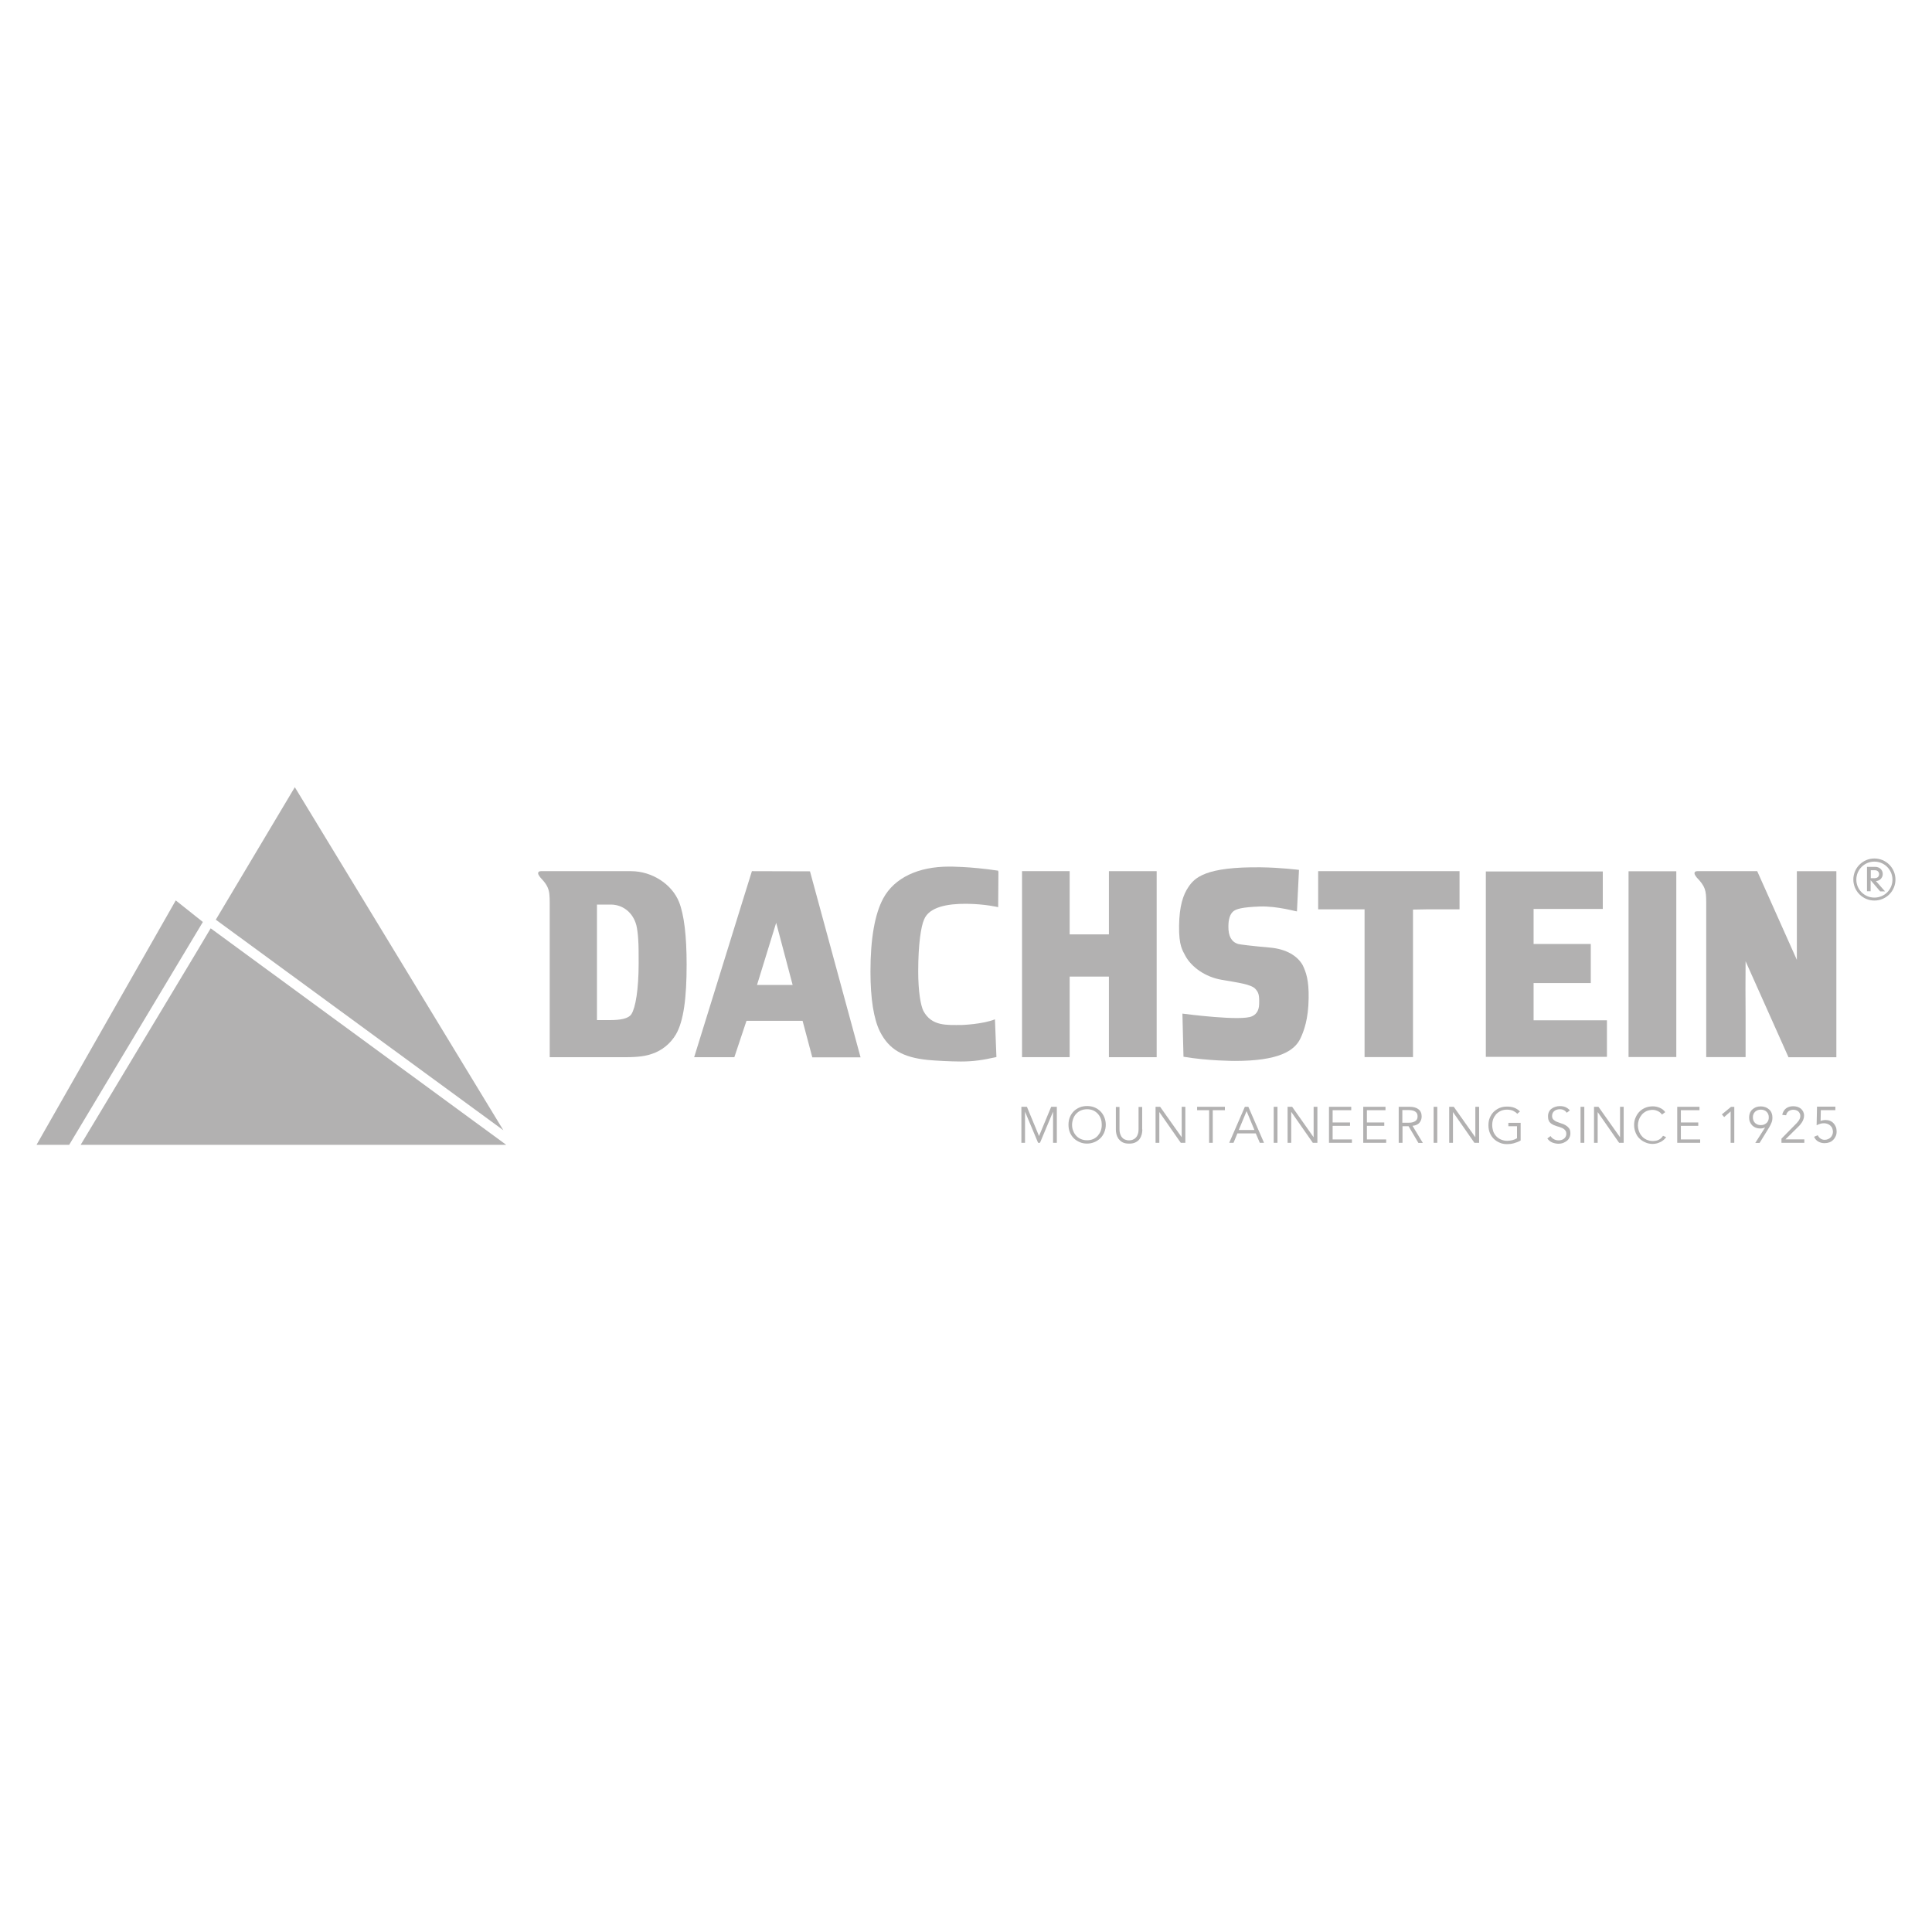 <?xml version="1.0" encoding="utf-8"?>
<!-- Generator: Adobe Illustrator 26.3.1, SVG Export Plug-In . SVG Version: 6.00 Build 0)  -->
<svg version="1.1" id="Warstwa_1" xmlns="http://www.w3.org/2000/svg" xmlns:xlink="http://www.w3.org/1999/xlink" x="0px" y="0px"
	 viewBox="0 0 600 600" style="enable-background:new 0 0 600 600;" xml:space="preserve">
<style type="text/css">
	.st0{fill:#B2B1B1;}
</style>
<g>
	<g>
		<path class="st0" d="M91.56,244.47l-24.54,41.15l53.91,39.48l35.39,25.91L91.56,244.47z"/>
		<path class="st0" d="M11.35,355.53h10.14L63,286.33l-8.42-6.7L11.35,355.53z"/>
		<path class="st0" d="M25.05,355.53H157.2L65.43,288.3l-4.69,7.87L25.05,355.53z"/>
		<path class="st0" d="M310.07,270.8l-0.08,10.93c0,0-4.06-1-9.88-1.05c-5.82-0.04-11.6,0.96-13.15,4.94
			c-0.92,2.09-1.8,7.49-1.8,16.03c0,6.49,0.8,10.63,1.59,12.27c2.6,4.86,7.29,4.4,11.94,4.4c0,0,6.45-0.21,10.3-1.76l0.46,11.72
			c-4.27,0.92-6.91,1.38-11.06,1.38c-3.1,0-7.92-0.25-10.39-0.5c-7.66-0.8-11.9-3.27-14.7-8.75c-1.97-3.94-2.97-10.26-2.97-18.71
			c0-10.17,1.34-17.79,3.94-22.65c3.52-6.53,11.02-9.92,20.44-9.92c0,0,6.28-0.08,15.25,1.26L310.07,270.8z"/>
		<path class="st0" d="M332.19,328.32v-25.03h12.19v25.03h14.83v-41.11v-8.41v-8.25h-14.83v14.44v5.19h-12.19v-4.61v-6.78v-8.25
			H317.4v8.25v6.78v42.74H332.19z"/>
		<path class="st0" d="M505.76,328.28v-49.32v-4.4v-3.98h14.83v57.69H505.76z"/>
		<path class="st0" d="M235.1,305.88l5.95-19.3l5.11,19.3H235.1z M233.51,270.55l-3.1,9.96l-14.83,47.81h12.48l3.77-11.3h17.42
			l3.02,11.35h14.99l-15.71-57.77L233.51,270.55z"/>
		<path class="st0" d="M494.03,293.16h-17.76v-10.8v-0.08h8.59h3.6h8.59h0.71v-11.64h-36.32v13.69v0.13v43.75h37.61v-11.35h-0.71
			h-8.71h-0.42h-12.94V305.3h17.76V293.16z"/>
		<path class="st0" d="M391.29,281.52c-5.53,0.21-7.5,0.75-8.42,1.63c-0.88,0.84-1.38,2.34-1.38,4.56
			c-0.04,2.97,0.92,4.77,2.97,5.44c0.34,0.13,4.19,0.63,9.97,1.13c5.03,0.46,8.5,2.55,10.14,5.48c1.05,2.18,1.93,4.69,1.84,10.21
			c-0.08,6.57-1.47,10.21-2.55,12.52c-1.88,3.94-6.87,6.99-20.36,6.99c0,0-8.3,0-15.96-1.3l-0.33-13.4l0.63,0.08
			c0,0,17.76,2.34,20.98,0.75c0.96-0.42,2.18-1.38,2.22-3.81c0.08-2.85-0.17-3.56-1.21-4.73c-1.38-1.42-5.53-1.93-10.3-2.76
			c-5.36-0.88-9.55-4.1-11.35-7.37c-0.92-1.8-2.09-3.14-2.01-9.42c0.08-6.2,1.3-9.67,2.85-11.97c1.97-2.97,5.28-6.41,22.58-6.2
			c6.16,0.08,11.81,0.8,11.81,0.8l-0.63,12.89C402.72,283.15,396.77,281.35,391.29,281.52z"/>
		<path class="st0" d="M438.83,282.48l4.44-0.08h2.09h0.04h7.12h0.75v-4.86v-4.61v-2.39h-43.9v2.39v4.61v4.86h0.71h9.47h4.23v45.88
			h15.04V282.48z"/>
		<path class="st0" d="M196.11,314.92c-0.92,1.47-3.52,1.88-6.7,1.88h-4.02v-35.88h4.27c3.77,0,6.91,2.47,7.96,6.4
			c0.21,0.8,0.5,2.68,0.59,4.52c0.13,1.84,0.13,4.35,0.13,7.37C198.33,307.39,197.36,312.92,196.11,314.92z M210.89,280.14
			c-2.22-5.57-8.42-9.59-14.91-9.59h-10.93H168c-0.5,0-0.75,0.17-0.84,0.42c-0.13,0.25-0.04,0.67,0.63,1.51
			c3.1,3.27,2.93,4.4,2.93,9.88v27.04v18.92h23.54c4.06,0,6.41-0.38,8.38-1.09c2.89-1,5.49-3.01,7.25-5.94
			c2.43-4.14,3.35-11.43,3.35-21.73C213.24,290.6,212.44,284.07,210.89,280.14z"/>
		<path class="st0" d="M558.03,270.55v27.55l-12.31-27.55h-15.83h-2.77c-0.5,0-0.75,0.17-0.84,0.42c-0.12,0.25-0.04,0.67,0.63,1.51
			c2.68,2.8,2.97,4.02,2.97,7.74v2.22v45.84h12.23v-7.03v-6.45l-0.04-7.66l0.04-8.62l13.32,29.81h14.87v-57.77H558.03z"/>
		<path class="st0" d="M322.68,352.81l3.77-9.08h1.76v11.18h-1.17v-9.67l-4.06,9.67h-0.59l-4.06-9.67v9.67h-1.13v-11.18h1.72
			L322.68,352.81z"/>
		<path class="st0" d="M342.16,349.3c0-0.63-0.08-1.26-0.29-1.84c-0.21-0.59-0.5-1.09-0.92-1.55c-0.42-0.46-0.88-0.8-1.42-1.05
			c-0.59-0.25-1.21-0.38-1.93-0.38c-0.71,0-1.34,0.13-1.93,0.38c-0.59,0.25-1.05,0.63-1.47,1.05c-0.42,0.46-0.71,0.96-0.92,1.55
			c-0.21,0.59-0.34,1.21-0.34,1.84s0.08,1.26,0.34,1.84c0.21,0.59,0.5,1.09,0.92,1.55c0.38,0.42,0.88,0.8,1.47,1.05
			c0.59,0.25,1.21,0.38,1.93,0.38c0.71,0,1.34-0.13,1.93-0.38c0.54-0.25,1.05-0.63,1.42-1.05c0.38-0.46,0.71-0.96,0.92-1.55
			C342.07,350.55,342.16,349.97,342.16,349.3z M343.41,349.3c0,0.84-0.17,1.63-0.46,2.34c-0.29,0.71-0.71,1.34-1.21,1.84
			c-0.54,0.5-1.13,0.92-1.84,1.21c-0.71,0.29-1.47,0.46-2.3,0.46c-0.84,0-1.59-0.13-2.3-0.46c-0.71-0.29-1.34-0.71-1.84-1.21
			c-0.5-0.5-0.92-1.13-1.21-1.84c-0.29-0.71-0.42-1.51-0.42-2.34c0-0.84,0.13-1.63,0.42-2.34c0.29-0.71,0.71-1.34,1.21-1.84
			c0.5-0.5,1.13-0.92,1.84-1.21c0.71-0.29,1.47-0.42,2.3-0.42c0.84,0,1.59,0.13,2.3,0.42c0.71,0.29,1.34,0.71,1.84,1.21
			c0.5,0.5,0.92,1.13,1.21,1.84C343.24,347.66,343.41,348.46,343.41,349.3z"/>
		<path class="st0" d="M354.76,350.76c0,0.46-0.04,0.96-0.17,1.47c-0.13,0.5-0.33,1-0.63,1.42c-0.29,0.46-0.71,0.8-1.26,1.09
			c-0.54,0.29-1.21,0.42-2.05,0.42c-0.84,0-1.51-0.13-2.05-0.42c-0.54-0.29-0.92-0.67-1.26-1.09c-0.29-0.46-0.5-0.92-0.63-1.42
			c-0.13-0.5-0.17-1-0.17-1.47v-6.99h1.13v6.87c0,0.54,0.04,1,0.17,1.38c0.13,0.38,0.25,0.71,0.42,0.96
			c0.17,0.25,0.38,0.46,0.59,0.63c0.21,0.17,0.42,0.25,0.63,0.33c0.21,0.08,0.42,0.13,0.63,0.17c0.21,0.04,0.38,0.04,0.54,0.04
			c0.13,0,0.29,0,0.5-0.04c0.21-0.04,0.42-0.08,0.63-0.17c0.21-0.08,0.42-0.21,0.63-0.33c0.21-0.17,0.42-0.38,0.59-0.63
			c0.17-0.25,0.33-0.59,0.42-0.96c0.13-0.38,0.17-0.84,0.17-1.38v-6.87h1.13v6.99H354.76z"/>
		<path class="st0" d="M366.99,353.19v-9.46h1.13v11.18h-1.42l-6.66-9.55v9.55h-1.17v-11.18h1.42L366.99,353.19z"/>
		<path class="st0" d="M376.63,354.91h-1.13v-10.13h-3.73v-1.05h8.63v1.05h-3.77V354.91z"/>
		<path class="st0" d="M384.71,350.93h4.86l-2.43-5.86L384.71,350.93z M383.08,354.91h-1.34l4.86-11.18h1.09l4.86,11.18h-1.3
			l-1.26-2.93h-5.7L383.08,354.91z"/>
		<path class="st0" d="M396.73,354.91h-1.17v-11.18h1.17V354.91z"/>
		<path class="st0" d="M407.96,353.19v-9.46h1.17v11.18h-1.42l-6.66-9.55H401v9.55h-1.13v-11.18h1.42L407.96,353.19z"/>
		<path class="st0" d="M413.86,353.86h5.99v1.05h-7.12v-11.18h6.91v1.05h-5.78v3.81h5.4v1.05h-5.4V353.86z"/>
		<path class="st0" d="M424.5,353.86h5.99v1.05h-7.12v-11.18h6.91v1.05h-5.78v3.81h5.4v1.05h-5.4V353.86z"/>
		<path class="st0" d="M435.51,348.67h2.01c0.5,0,0.92-0.04,1.3-0.17c0.34-0.13,0.63-0.25,0.84-0.42c0.21-0.17,0.37-0.38,0.46-0.63
			c0.08-0.25,0.12-0.5,0.12-0.75c0-0.25-0.04-0.5-0.12-0.75c-0.09-0.25-0.25-0.46-0.46-0.63c-0.21-0.17-0.5-0.33-0.84-0.42
			c-0.33-0.08-0.79-0.17-1.3-0.17h-2.01V348.67z M435.51,354.91h-1.13v-11.18h3.44c1.13,0,2.05,0.25,2.68,0.75
			c0.67,0.5,1.01,1.26,1.01,2.26c0,0.75-0.25,1.42-0.71,1.97c-0.5,0.54-1.21,0.84-2.14,0.92l3.22,5.32h-1.38l-3.06-5.19h-1.88v5.15
			H435.51z"/>
		<path class="st0" d="M446.36,354.91h-1.13v-11.18h1.13V354.91z"/>
		<path class="st0" d="M458.18,353.19v-9.46h1.17v11.18h-1.46l-6.66-9.55v9.55h-1.17v-11.18h1.42L458.18,353.19z"/>
		<path class="st0" d="M471.2,345.9c-0.37-0.42-0.84-0.71-1.34-0.96c-0.54-0.21-1.13-0.33-1.84-0.33c-0.71,0-1.34,0.13-1.93,0.38
			c-0.54,0.25-1.05,0.63-1.46,1.05c-0.38,0.46-0.71,0.96-0.92,1.55c-0.21,0.59-0.29,1.21-0.29,1.84c0,0.63,0.12,1.26,0.29,1.84
			c0.21,0.59,0.5,1.09,0.92,1.55c0.42,0.46,0.88,0.8,1.46,1.05c0.59,0.25,1.21,0.42,1.93,0.42c0.59,0,1.13-0.08,1.68-0.21
			c0.54-0.13,1-0.33,1.42-0.59v-3.73h-2.68v-1.05h3.81v5.48c-0.63,0.38-1.3,0.63-2.05,0.84c-0.76,0.21-1.47,0.29-2.18,0.29
			c-0.84,0-1.59-0.13-2.3-0.46c-0.71-0.29-1.34-0.71-1.84-1.21c-0.5-0.5-0.92-1.13-1.21-1.84c-0.29-0.71-0.42-1.51-0.42-2.34
			c0-0.84,0.12-1.63,0.42-2.34c0.3-0.71,0.71-1.34,1.21-1.84c0.54-0.5,1.13-0.92,1.84-1.21c0.71-0.29,1.47-0.42,2.3-0.42
			c0.88,0,1.68,0.13,2.3,0.38c0.63,0.25,1.21,0.63,1.72,1.13L471.2,345.9z"/>
		<path class="st0" d="M486.57,345.57c-0.5-0.71-1.21-1.09-2.18-1.09c-0.3,0-0.59,0.04-0.88,0.13c-0.29,0.08-0.54,0.21-0.75,0.38
			c-0.21,0.17-0.42,0.38-0.54,0.63c-0.12,0.25-0.21,0.54-0.21,0.92c0,0.5,0.12,0.88,0.42,1.17c0.29,0.29,0.63,0.5,1.04,0.67
			c0.42,0.17,0.88,0.33,1.38,0.5c0.5,0.13,0.96,0.33,1.38,0.59c0.42,0.25,0.75,0.54,1.05,0.92c0.29,0.38,0.42,0.92,0.42,1.59
			c0,0.5-0.12,0.96-0.33,1.38c-0.21,0.42-0.5,0.75-0.84,1c-0.33,0.25-0.75,0.46-1.17,0.63c-0.42,0.13-0.88,0.21-1.3,0.21
			c-0.67,0-1.34-0.13-1.97-0.38c-0.63-0.25-1.13-0.67-1.55-1.26l1-0.75c0.25,0.42,0.59,0.75,1.01,0.96
			c0.42,0.25,0.92,0.38,1.55,0.38c0.3,0,0.54-0.04,0.84-0.13c0.29-0.08,0.54-0.21,0.75-0.38c0.21-0.17,0.42-0.38,0.54-0.63
			c0.12-0.25,0.21-0.54,0.21-0.88c0-0.38-0.08-0.71-0.25-0.96c-0.17-0.25-0.38-0.46-0.63-0.63c-0.25-0.17-0.59-0.33-0.92-0.42
			c-0.33-0.13-0.67-0.25-1.04-0.33c-0.38-0.13-0.72-0.25-1.05-0.38c-0.34-0.17-0.63-0.33-0.92-0.54c-0.25-0.21-0.5-0.5-0.63-0.84
			c-0.17-0.33-0.25-0.75-0.25-1.3s0.08-1,0.29-1.42c0.21-0.42,0.46-0.75,0.84-1c0.33-0.25,0.71-0.46,1.17-0.59
			c0.42-0.13,0.88-0.21,1.34-0.21c0.63,0,1.21,0.08,1.72,0.29c0.5,0.21,1,0.54,1.42,1.05L486.57,345.57z"/>
		<path class="st0" d="M492.02,354.91h-1.17v-11.18h1.17V354.91z"/>
		<path class="st0" d="M503.12,353.19v-9.46h1.13v11.18h-1.42l-6.66-9.55v9.55h-1.13v-11.18h1.38L503.12,353.19z"/>
		<path class="st0" d="M517.44,353.15c-0.21,0.29-0.42,0.54-0.71,0.8c-0.29,0.25-0.59,0.46-0.96,0.67
			c-0.38,0.17-0.75,0.33-1.17,0.46c-0.42,0.08-0.84,0.17-1.3,0.17c-0.84,0-1.59-0.13-2.3-0.46c-0.71-0.29-1.34-0.71-1.84-1.21
			c-0.54-0.5-0.92-1.13-1.21-1.84c-0.29-0.71-0.46-1.51-0.46-2.34c0-0.84,0.13-1.63,0.46-2.34c0.3-0.71,0.71-1.34,1.21-1.84
			c0.5-0.5,1.13-0.92,1.84-1.21c0.71-0.29,1.46-0.42,2.3-0.42c0.71,0,1.38,0.13,2.09,0.42c0.71,0.29,1.3,0.71,1.76,1.38l-1.01,0.75
			c-0.12-0.17-0.29-0.38-0.46-0.54c-0.21-0.17-0.42-0.33-0.67-0.46c-0.25-0.13-0.54-0.25-0.84-0.33c-0.29-0.08-0.59-0.13-0.88-0.13
			c-0.71,0-1.34,0.13-1.93,0.38c-0.54,0.25-1.05,0.63-1.43,1.05c-0.37,0.46-0.71,0.96-0.92,1.55c-0.21,0.59-0.34,1.21-0.34,1.84
			c0,0.63,0.13,1.26,0.34,1.84c0.21,0.59,0.5,1.09,0.92,1.55c0.38,0.46,0.88,0.8,1.43,1.05c0.59,0.25,1.21,0.42,1.93,0.42
			c0.29,0,0.59-0.04,0.88-0.08c0.29-0.04,0.59-0.13,0.84-0.25c0.29-0.13,0.54-0.29,0.79-0.5c0.25-0.21,0.46-0.5,0.67-0.8
			L517.44,353.15z"/>
		<path class="st0" d="M522.01,353.86H528v1.05h-7.12v-11.18h6.91v1.05h-5.78v3.81h5.4v1.05h-5.4V353.86z"/>
		<path class="st0" d="M538.59,354.91h-1.13v-9.75l-2.01,1.76l-0.71-0.84l2.85-2.34h1.01V354.91z"/>
		<path class="st0" d="M549.31,346.99c0-0.33-0.04-0.67-0.17-0.96c-0.12-0.29-0.29-0.54-0.5-0.75c-0.21-0.21-0.46-0.38-0.79-0.5
			c-0.3-0.13-0.63-0.17-1.01-0.17c-0.37,0-0.71,0.04-1,0.17c-0.29,0.13-0.59,0.29-0.8,0.5c-0.21,0.21-0.37,0.46-0.5,0.75
			c-0.13,0.29-0.17,0.63-0.17,0.96c0,0.38,0.04,0.67,0.17,1c0.12,0.29,0.29,0.54,0.5,0.75c0.21,0.21,0.5,0.38,0.8,0.5
			c0.29,0.13,0.63,0.17,1,0.17c0.38,0,0.71-0.04,1.01-0.17c0.29-0.13,0.54-0.29,0.79-0.5c0.21-0.21,0.38-0.46,0.5-0.75
			C549.27,347.7,549.31,347.37,549.31,346.99z M548.18,350.13c-0.21,0.08-0.46,0.21-0.75,0.25c-0.29,0.08-0.59,0.08-0.84,0.08
			c-0.5,0-0.92-0.08-1.34-0.25c-0.42-0.17-0.8-0.42-1.09-0.71c-0.29-0.29-0.54-0.67-0.71-1.09c-0.17-0.42-0.25-0.88-0.25-1.38
			c0-0.5,0.09-0.96,0.25-1.38c0.17-0.42,0.42-0.8,0.75-1.09s0.71-0.54,1.13-0.71c0.46-0.17,0.92-0.25,1.46-0.25s1.01,0.08,1.47,0.25
			c0.46,0.17,0.84,0.42,1.17,0.71c0.34,0.29,0.59,0.67,0.76,1.09c0.17,0.42,0.25,0.88,0.25,1.38c0,0.63-0.08,1.17-0.29,1.63
			c-0.17,0.46-0.42,0.92-0.67,1.38l-3.02,4.9h-1.34L548.18,350.13z"/>
		<path class="st0" d="M560.37,354.91h-7.12v-1.3l4.44-4.52c0.17-0.17,0.34-0.33,0.5-0.54s0.33-0.38,0.46-0.59
			c0.12-0.21,0.25-0.42,0.33-0.67c0.08-0.25,0.12-0.46,0.12-0.71c0-0.29-0.04-0.59-0.17-0.8c-0.12-0.25-0.25-0.46-0.46-0.63
			c-0.21-0.17-0.42-0.29-0.71-0.38c-0.25-0.08-0.54-0.13-0.84-0.13c-0.54,0-1.05,0.17-1.47,0.46c-0.37,0.29-0.67,0.75-0.75,1.26
			l-1.21-0.13c0.17-0.84,0.54-1.47,1.13-1.97c0.59-0.46,1.34-0.71,2.22-0.71c0.46,0,0.88,0.04,1.3,0.17
			c0.42,0.13,0.75,0.29,1.09,0.54c0.29,0.25,0.54,0.54,0.75,0.92c0.17,0.38,0.29,0.8,0.29,1.26c0,0.42-0.08,0.84-0.21,1.17
			c-0.12,0.38-0.3,0.71-0.5,1c-0.21,0.33-0.46,0.63-0.71,0.92c-0.3,0.29-0.54,0.54-0.84,0.84l-3.52,3.47h5.86V354.91L560.37,354.91z
			"/>
		<path class="st0" d="M570.05,344.77h-4.57l-0.08,3.35c0.25-0.08,0.5-0.17,0.75-0.21c0.25-0.04,0.5-0.08,0.75-0.08
			c0.54,0,1.01,0.08,1.43,0.25c0.42,0.17,0.79,0.42,1.09,0.75c0.29,0.33,0.54,0.71,0.71,1.13c0.17,0.42,0.25,0.92,0.25,1.42
			c0,0.54-0.08,1.05-0.29,1.47c-0.21,0.46-0.46,0.84-0.8,1.17c-0.33,0.33-0.71,0.59-1.17,0.75c-0.46,0.17-0.96,0.25-1.51,0.25
			c-0.71,0-1.34-0.17-1.93-0.5c-0.59-0.33-1.01-0.84-1.3-1.47l1.13-0.5c0.21,0.42,0.5,0.8,0.88,1.05c0.38,0.25,0.79,0.38,1.3,0.38
			c0.38,0,0.67-0.08,1.01-0.21c0.29-0.13,0.59-0.29,0.79-0.5s0.42-0.5,0.54-0.8c0.12-0.29,0.21-0.63,0.21-0.96
			c0-0.38-0.08-0.75-0.21-1.09c-0.12-0.33-0.34-0.63-0.59-0.84c-0.25-0.25-0.54-0.42-0.88-0.54c-0.34-0.13-0.71-0.21-1.09-0.21
			c-0.42,0-0.8,0.04-1.17,0.17c-0.38,0.13-0.75,0.25-1.13,0.46l0.12-5.78h5.7v1.09H570.05z"/>
		<path class="st0" d="M588.65,273.14c0-3.6-2.93-6.53-6.54-6.53c-3.6,0-6.54,2.93-6.54,6.53c0,3.6,2.93,6.53,6.54,6.53
			C585.71,279.67,588.65,276.79,588.65,273.14z M587.72,273.19c0,3.1-2.51,5.57-5.61,5.57s-5.61-2.51-5.61-5.57
			c0-3.1,2.51-5.61,5.61-5.61S587.72,270.09,587.72,273.19z M585.38,276.79l-2.8-3.18c1.13,0,2.13-0.96,2.13-2.18
			c0-1.21-0.92-2.22-2.35-2.22h-2.55v7.58h1.13v-3.43l2.97,3.47h1.46V276.79z M583.58,271.43c0,0.84-0.59,1.3-1.38,1.3h-1.21v-2.47
			h1.34C583.08,270.26,583.58,270.88,583.58,271.43z"/>
	</g>
</g>
</svg>
